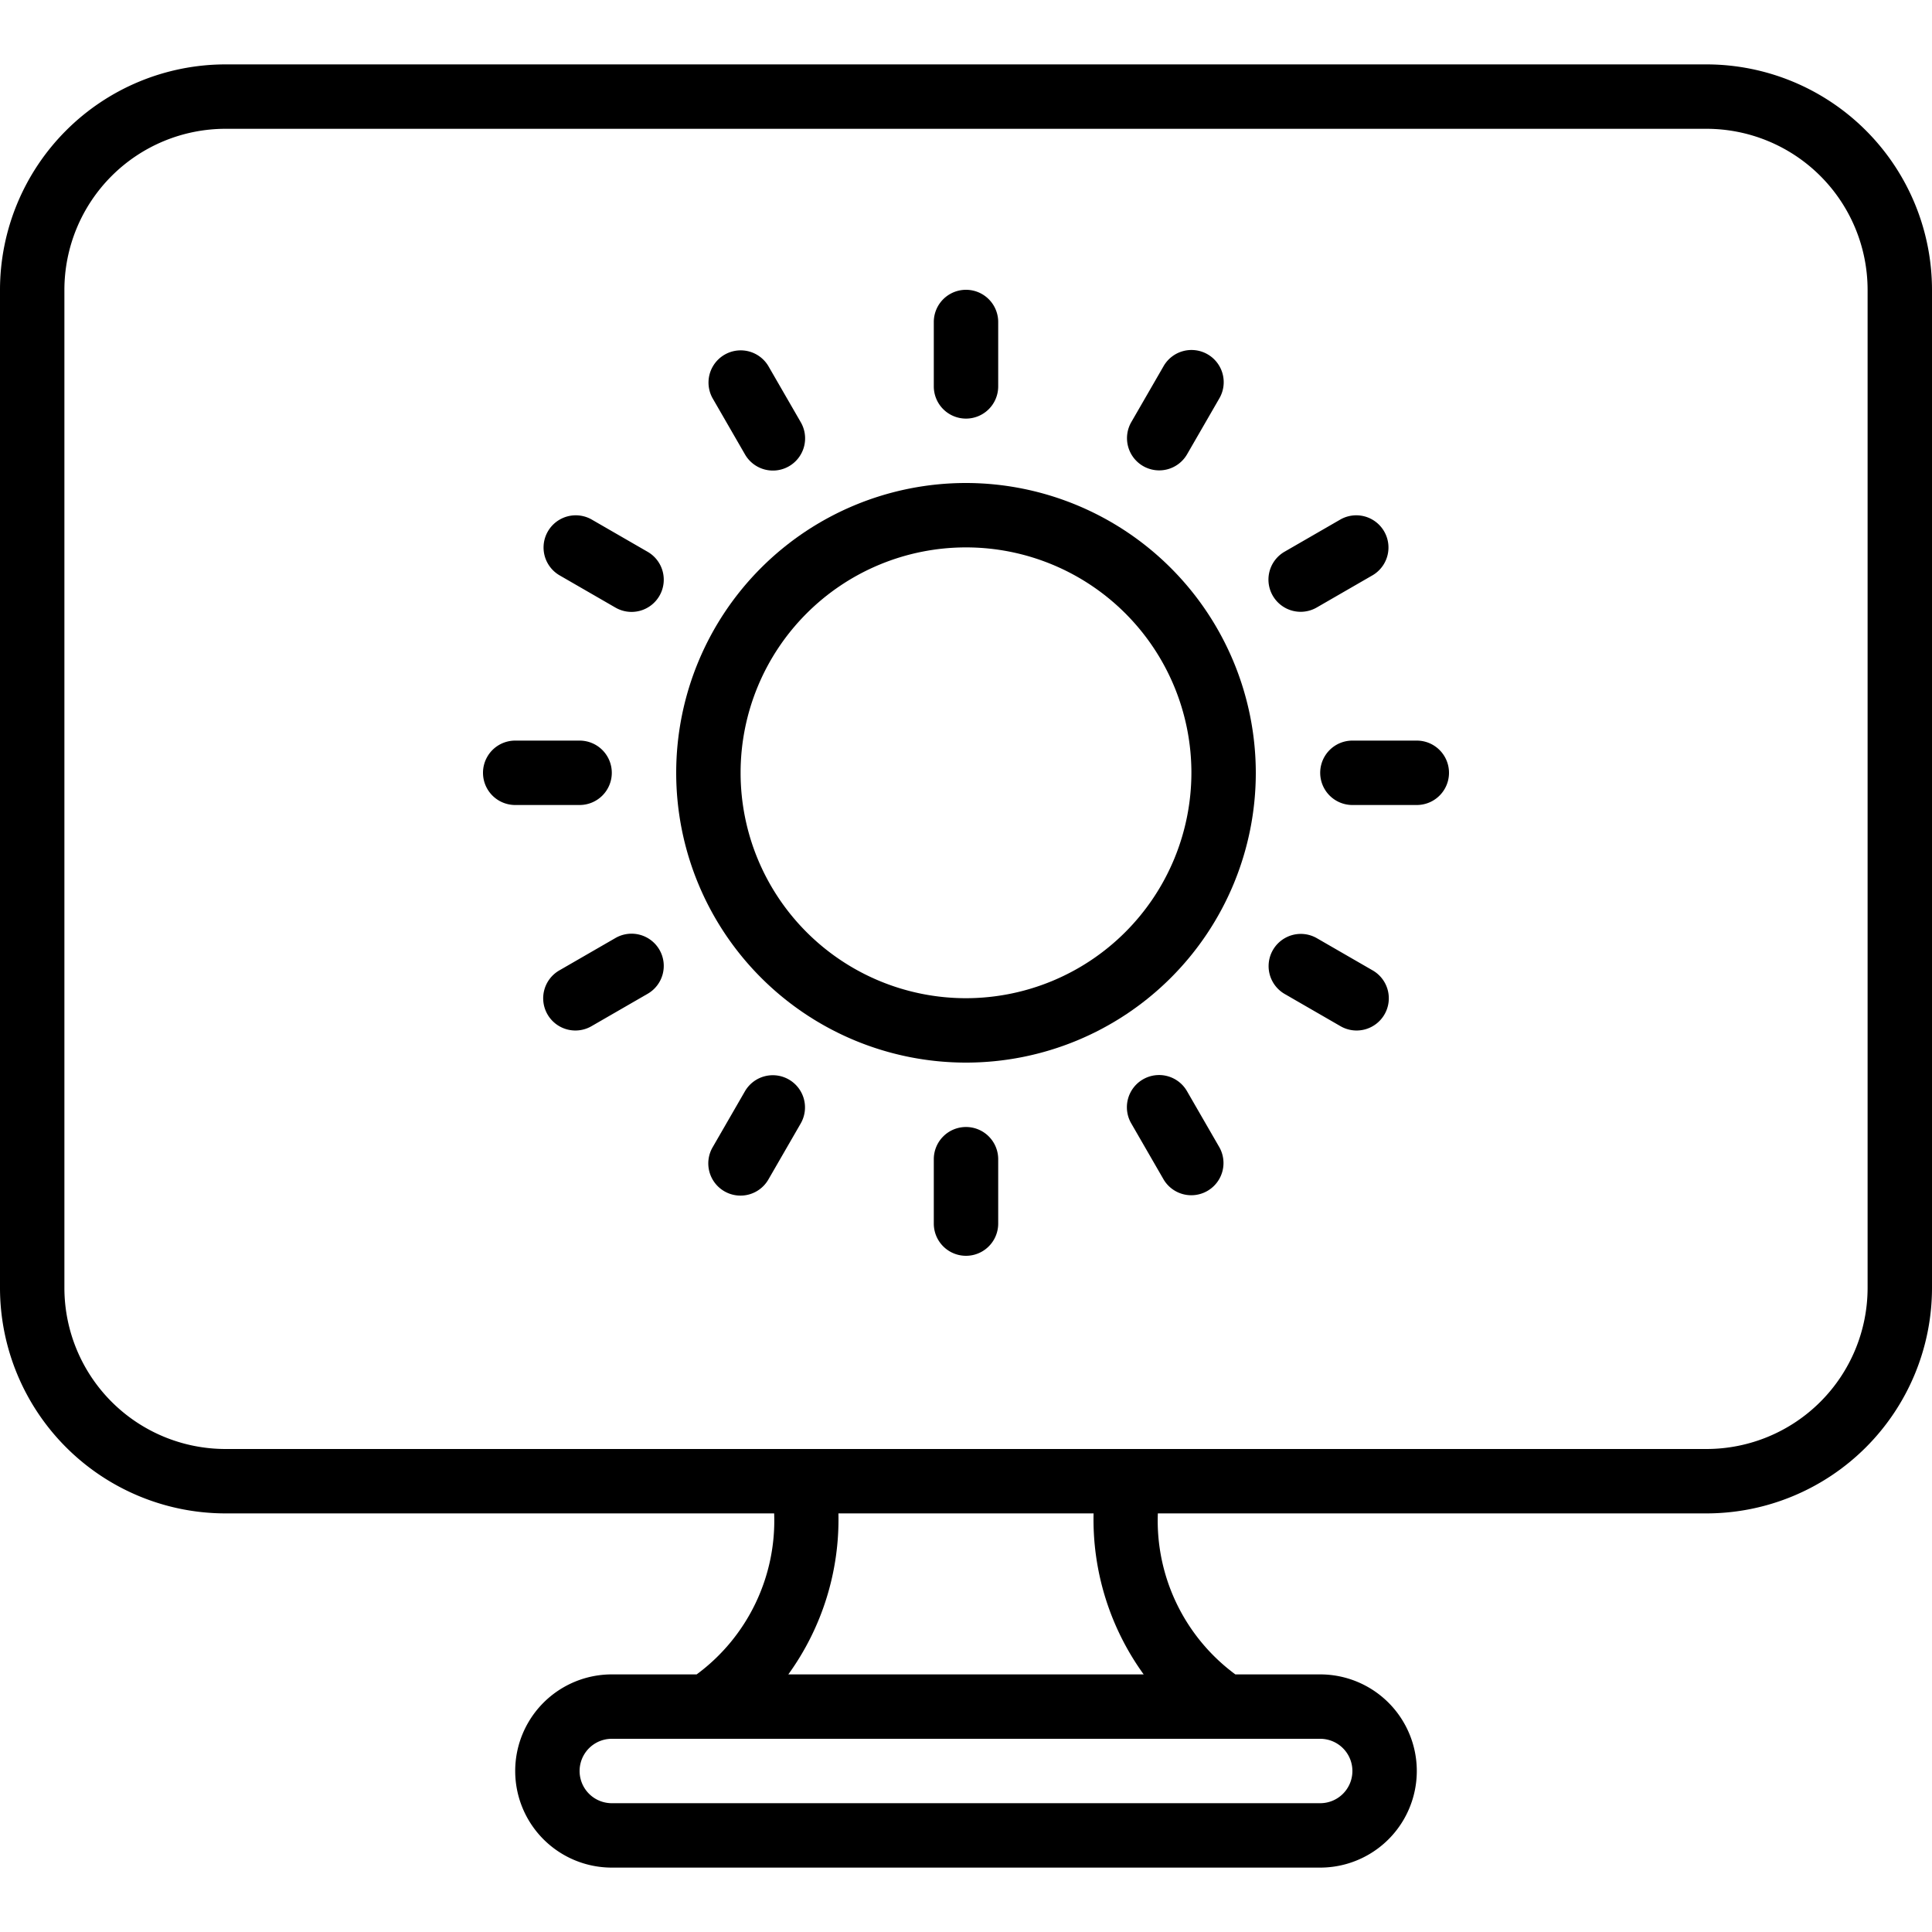 <svg height="512" viewBox="0 0 60 60" width="512" xmlns="http://www.w3.org/2000/svg"><g id="Icons"><path d="m53 2h-46a7.008 7.008 0 0 0 -7 7v31a7.008 7.008 0 0 0 7 7h17.042a5.932 5.932 0 0 1 -2.407 5h-2.635a3 3 0 0 0 0 6h22a3 3 0 0 0 0-6h-2.635a5.932 5.932 0 0 1 -2.407-5h17.042a7.008 7.008 0 0 0 7-7v-31a7.008 7.008 0 0 0 -7-7zm-11 53a1 1 0 0 1 -1 1h-22a1 1 0 0 1 0-2h22a1 1 0 0 1 1 1zm-6.482-3h-11.036a8.208 8.208 0 0 0 1.556-5h7.924a8.208 8.208 0 0 0 1.556 5zm22.482-12a5.006 5.006 0 0 1 -5 5h-46a5.006 5.006 0 0 1 -5-5v-31a5.006 5.006 0 0 1 5-5h46a5.006 5.006 0 0 1 5 5z"/><path d="m30 15a9 9 0 1 0 9 9 9.011 9.011 0 0 0 -9-9zm0 16a7 7 0 1 1 7-7 7.008 7.008 0 0 1 -7 7z"/><path d="m30 13a1 1 0 0 0 1-1v-2a1 1 0 0 0 -2 0v2a1 1 0 0 0 1 1z"/><path d="m30 35a1 1 0 0 0 -1 1v2a1 1 0 0 0 2 0v-2a1 1 0 0 0 -1-1z"/><path d="m23.134 14.108a1 1 0 1 0 1.732-1l-1-1.733a1 1 0 0 0 -1.732 1z"/><path d="m36.866 33.892a1 1 0 1 0 -1.732 1l1 1.733a1 1 0 0 0 1.732-1z"/><path d="m20.108 17.134-1.733-1a1 1 0 0 0 -1 1.732l1.733 1a1 1 0 1 0 1-1.732z"/><path d="m42.625 30.134-1.733-1a1 1 0 0 0 -1 1.732l1.733 1a1 1 0 1 0 1-1.732z"/><path d="m19 24a1 1 0 0 0 -1-1h-2a1 1 0 0 0 0 2h2a1 1 0 0 0 1-1z"/><path d="m44 23h-2a1 1 0 0 0 0 2h2a1 1 0 0 0 0-2z"/><path d="m19.108 29.134-1.733 1a1 1 0 1 0 1 1.732l1.733-1a1 1 0 1 0 -1-1.732z"/><path d="m40.393 19a1 1 0 0 0 .5-.134l1.733-1a1 1 0 0 0 -1-1.732l-1.733 1a1 1 0 0 0 .5 1.866z"/><path d="m24.5 33.526a1 1 0 0 0 -1.366.366l-1 1.733a1 1 0 1 0 1.732 1l1-1.733a1 1 0 0 0 -.366-1.366z"/><path d="m35.5 14.474a1 1 0 0 0 1.366-.366l1-1.733a1 1 0 1 0 -1.732-1l-1 1.733a1 1 0 0 0 .366 1.366z"/></g></svg>